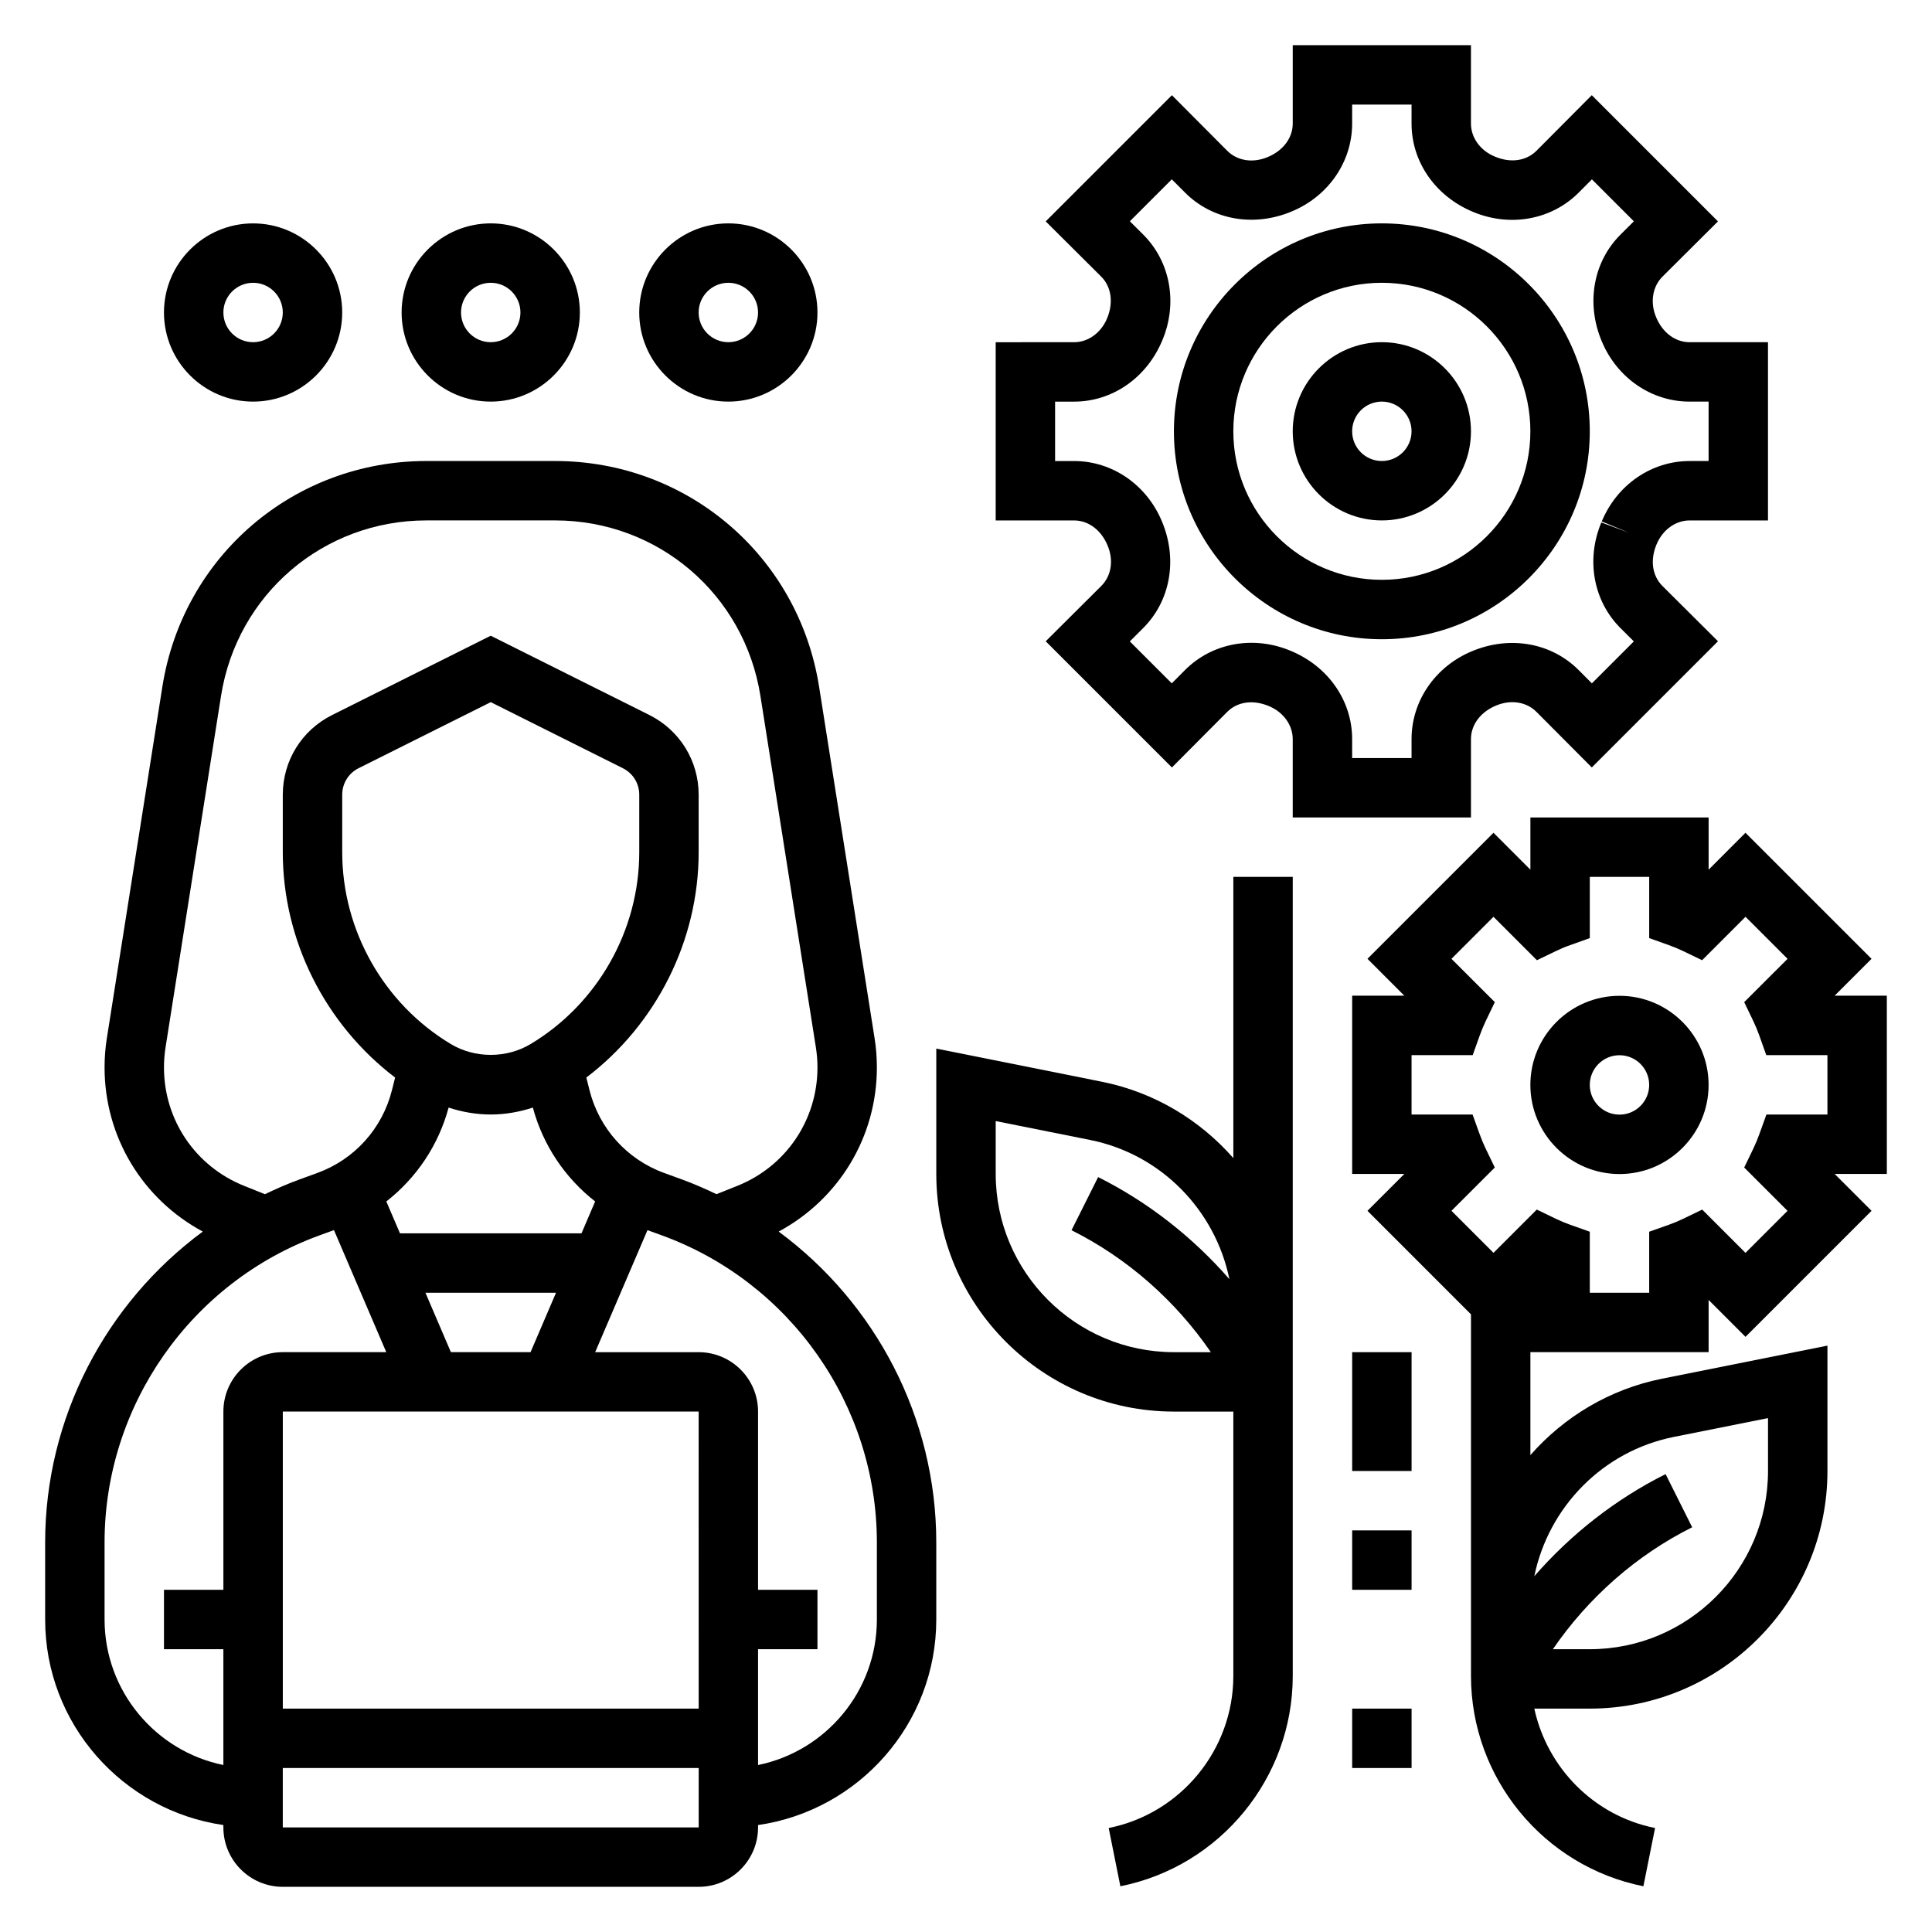<?xml version="1.0" encoding="UTF-8"?>
<!-- Uploaded to: SVG Repo, www.svgrepo.com, Generator: SVG Repo Mixer Tools -->
<svg fill="#000000" width="800px" height="800px" version="1.1" viewBox="144 144 512 512" xmlns="http://www.w3.org/2000/svg">
 <g>
  <path d="m350.35 470.38c15.945-8.582 26.031-25.051 26.031-43.5 0-2.574-0.195-5.172-0.605-7.723l-14.711-93.188c-5.481-34.656-34.906-59.797-69.984-59.797h-34.07c-35.078 0-64.504 25.145-69.98 59.797l-14.719 93.195c-0.406 2.543-0.602 5.141-0.602 7.715 0 18.453 10.086 34.922 26.031 43.5-25.727 18.98-41.777 49.402-41.777 82.371v20.43c0 27.703 20.578 50.633 47.23 54.473l0.004 0.633c0 8.684 7.062 15.742 15.742 15.742h110.21c8.684 0 15.742-7.062 15.742-15.742v-0.629c26.656-3.84 47.23-26.773 47.23-54.473v-20.43c0.004-32.973-16.047-63.395-41.77-82.375zm-141.65-12.117c-12.902-5.156-21.246-17.473-21.246-31.383 0-1.77 0.141-3.527 0.41-5.266l14.711-93.188c4.262-26.957 27.152-46.512 54.438-46.512h34.07c27.285 0 50.176 19.555 54.434 46.508l14.703 93.18c0.277 1.75 0.418 3.504 0.418 5.277 0 13.91-8.344 26.23-21.246 31.387l-5.512 2.203c-2.969-1.418-5.984-2.746-9.117-3.891l-4.754-1.73c-9.848-3.582-17.238-11.785-19.789-21.953l-0.836-3.336c18.504-14.07 29.766-36.238 29.766-59.723v-15.215c0-9.004-5.008-17.098-13.051-21.129l-42.051-21.02-42.051 21.027c-8.047 4.023-13.055 12.121-13.055 21.121v15.215c0 23.48 11.273 45.648 29.766 59.727l-0.836 3.336c-2.543 10.172-9.941 18.375-19.789 21.953l-4.754 1.73c-3.133 1.141-6.148 2.473-9.117 3.891zm120.45 59.812 0.008 78.719-110.21 0.004v-78.723zm-65.66-15.742-6.746-15.742h34.605l-6.746 15.742zm34.613-31.488h-48.105l-3.621-8.445c7.957-6.219 13.816-14.863 16.508-24.875 3.59 1.164 7.344 1.832 11.164 1.832 3.816 0 7.574-0.668 11.164-1.836 2.691 10.012 8.551 18.656 16.508 24.875zm-13.492-50.16c-6.367 3.824-14.754 3.824-21.137 0-17.758-10.66-28.785-30.137-28.785-50.848v-15.215c0-3.008 1.668-5.707 4.352-7.047l35.008-17.5 35.008 17.508c2.684 1.34 4.352 4.031 4.352 7.039v15.215c0 20.711-11.027 40.188-28.797 50.848zm-112.9 152.5v-20.43c0-36.273 22.906-68.984 57-81.383l3.793-1.379 13.863 32.344h-27.426c-8.684 0-15.742 7.062-15.742 15.742v47.23l-15.746 0.004v15.742h15.742v30.691c-17.938-3.66-31.484-19.559-31.484-38.562zm47.23 55.105v-15.742h110.22v15.742zm157.44-55.105c0 19.004-13.547 34.906-31.488 38.566v-30.695h15.742v-15.742h-15.742v-47.23c0-8.684-7.062-15.742-15.742-15.742h-27.426l13.863-32.34 3.793 1.379c34.094 12.402 57 45.102 57 81.375z"/>
  <path d="m274.05 250.43c13.02 0 23.617-10.598 23.617-23.617s-10.598-23.617-23.617-23.617-23.617 10.598-23.617 23.617c0 13.023 10.598 23.617 23.617 23.617zm0-31.488c4.344 0 7.871 3.527 7.871 7.871s-3.527 7.871-7.871 7.871-7.871-3.527-7.871-7.871 3.523-7.871 7.871-7.871z"/>
  <path d="m211.07 250.43c13.02 0 23.617-10.598 23.617-23.617s-10.598-23.613-23.617-23.613c-13.02 0-23.617 10.598-23.617 23.617 0 13.02 10.598 23.613 23.617 23.613zm0-31.488c4.344 0 7.871 3.527 7.871 7.871s-3.527 7.871-7.871 7.871-7.871-3.527-7.871-7.871 3.523-7.871 7.871-7.871z"/>
  <path d="m337.02 250.43c13.02 0 23.617-10.598 23.617-23.617s-10.598-23.617-23.617-23.617c-13.02 0-23.617 10.598-23.617 23.617 0 13.023 10.598 23.617 23.617 23.617zm0-31.488c4.344 0 7.871 3.527 7.871 7.871s-3.527 7.871-7.871 7.871-7.871-3.527-7.871-7.871c-0.004-4.344 3.523-7.871 7.871-7.871z"/>
  <path d="m470.85 450.91c-8.879-10.117-20.957-17.469-34.883-20.246l-43.84-8.777v33.219c0 34.723 28.254 62.977 62.977 62.977h15.742v70.07c0 19.516-13.895 36.465-33.031 40.289l3.094 15.438c26.469-5.285 45.684-28.727 45.684-55.727v-211.77h-15.742zm-62.977 4.195v-14.012l25.008 5.008c18.844 3.762 33.172 18.625 36.926 36.895-9.715-11.141-21.539-20.43-34.793-27.055l-7.047 14.082c14.832 7.414 27.566 18.68 36.918 32.316h-9.781c-26.047 0-47.23-21.184-47.23-47.234z"/>
  <path d="m533.82 258.3c0-13.02-10.598-23.617-23.617-23.617s-23.617 10.598-23.617 23.617 10.598 23.617 23.617 23.617 23.617-10.594 23.617-23.617zm-31.488 0c0-4.344 3.527-7.871 7.871-7.871s7.871 3.527 7.871 7.871-3.527 7.871-7.871 7.871c-4.344 0.004-7.871-3.523-7.871-7.871z"/>
  <path d="m565.31 258.3c0-30.379-24.727-55.105-55.105-55.105-30.379 0-55.105 24.727-55.105 55.105 0 30.379 24.727 55.105 55.105 55.105 30.379 0 55.105-24.727 55.105-55.105zm-94.465 0c0-21.703 17.656-39.359 39.359-39.359s39.359 17.656 39.359 39.359-17.656 39.359-39.359 39.359c-21.703 0.004-39.359-17.656-39.359-39.359z"/>
  <path d="m533.82 360.64v-20.781c0-3.723 2.473-7.148 6.637-8.871 3.945-1.66 8.078-1.008 10.754 1.699l14.633 14.695 33.441-33.441-14.703-14.633c-2.668-2.66-3.336-6.723-1.637-10.895l0.086-0.195c1.582-3.816 5.016-6.297 8.73-6.297h20.777v-47.23h-20.781c-3.723 0-7.148-2.473-8.871-6.637-1.637-3.891-0.969-8.109 1.699-10.754l14.695-14.633-33.441-33.441-14.633 14.703c-2.691 2.699-6.816 3.363-11.09 1.551-3.828-1.582-6.297-5.012-6.297-8.73v-20.781h-47.23v20.781c0 3.723-2.473 7.148-6.637 8.871-3.945 1.66-8.07 1.008-10.754-1.699l-14.633-14.695-33.441 33.441 14.703 14.633c2.66 2.644 3.328 6.863 1.551 11.09-1.582 3.816-5.016 6.297-8.73 6.297l-20.781 0.004v47.23h20.781c3.723 0 7.148 2.473 8.871 6.637 1.66 3.945 1.008 8.062-1.699 10.754l-14.695 14.633 33.441 33.441 14.633-14.703c2.684-2.699 6.801-3.363 11.09-1.551 3.816 1.582 6.297 5.016 6.297 8.73v20.777zm-47.762-44.16c-9.848-4.148-20.828-2.125-28.023 5.094l-3.504 3.519-11.117-11.117 3.512-3.504c7.234-7.195 9.234-18.199 5-28.285-4.039-9.727-13.176-16.008-23.277-16.008h-5.039v-15.742h5.039c10.102 0 19.238-6.281 23.387-16.27 4.133-9.832 2.133-20.828-5.094-28.023l-3.519-3.504 11.117-11.117 3.504 3.512c7.195 7.234 18.207 9.234 28.285 5 9.723-4.043 16.004-13.184 16.004-23.285v-5.035h15.742v5.039c0 10.102 6.281 19.238 16.27 23.387 9.84 4.133 20.82 2.125 28.023-5.094l3.504-3.519 11.117 11.117-3.512 3.504c-7.234 7.188-9.242 18.191-5 28.285 4.043 9.719 13.18 16 23.281 16h5.039v15.742h-5.039c-10.102 0-19.238 6.281-23.277 16.012l7.273 3.016-7.383-2.754c-4.125 9.824-2.133 20.828 5.094 28.023l3.519 3.504-11.117 11.117-3.504-3.512c-7.195-7.227-18.199-9.227-28.285-5-9.723 4.039-16.004 13.18-16.004 23.277v5.039h-15.742v-5.039c0-10.098-6.281-19.238-16.273-23.379z"/>
  <path d="m573.18 407.9c-13.02 0-23.617 10.598-23.617 23.617s10.598 23.617 23.617 23.617c13.02 0 23.617-10.598 23.617-23.617 0-13.023-10.598-23.617-23.617-23.617zm0 31.488c-4.344 0-7.871-3.527-7.871-7.871s3.527-7.871 7.871-7.871 7.871 3.527 7.871 7.871-3.527 7.871-7.871 7.871z"/>
  <path d="m644.03 407.87h-13.832l9.777-9.777-33.402-33.402-9.773 9.777v-13.832h-47.23v13.832l-9.777-9.777-33.402 33.402 9.773 9.777h-13.828v47.23h13.832l-9.777 9.777 27.434 27.441v95.836c0 27 19.215 50.438 45.688 55.727l3.094-15.438c-16.23-3.242-28.59-15.957-32-31.645h14.707c34.723 0 62.977-28.254 62.977-62.977v-33.219l-43.84 8.77c-13.926 2.785-25.992 10.133-34.883 20.246v-27.285h47.23v-13.832l9.777 9.777 33.402-33.402-9.777-9.777h13.832zm-56.496 116.94 25.008-4.996v14.012c0 26.047-21.184 47.23-47.23 47.23h-9.785c9.352-13.641 22.09-24.906 36.918-32.316l-7.047-14.082c-13.258 6.629-25.09 15.918-34.793 27.055 3.754-18.277 18.09-33.129 36.93-36.902zm40.754-85.449h-16.168l-1.875 5.203c-0.473 1.309-0.992 2.566-1.582 3.801l-2.434 5.039 11.484 11.477-11.141 11.141-11.469-11.469-5.039 2.434c-1.219 0.59-2.481 1.117-3.769 1.574l-5.242 1.855v16.176h-15.742v-16.176l-5.242-1.859c-1.289-0.465-2.551-0.984-3.769-1.574l-5.039-2.434-11.469 11.469-11.141-11.141 11.484-11.477-2.434-5.039c-0.59-1.234-1.117-2.496-1.582-3.801l-1.875-5.199h-16.168v-15.742h16.207l1.867-5.227c0.465-1.289 0.992-2.559 1.574-3.785l2.418-5.031-11.492-11.477 11.141-11.141 11.508 11.508 5.031-2.426c1.219-0.59 2.465-1.117 3.762-1.566l5.219-1.867v-16.223h15.742v16.223l5.227 1.867c1.289 0.457 2.535 0.977 3.762 1.566l5.031 2.426 11.508-11.508 11.141 11.141-11.492 11.477 2.418 5.031c0.582 1.227 1.117 2.496 1.574 3.785l1.855 5.223h16.211z"/>
  <path d="m502.34 596.8h15.742v15.742h-15.742z"/>
  <path d="m502.34 549.57h15.742v15.742h-15.742z"/>
  <path d="m502.34 502.34h15.742v31.488h-15.742z"/>
 </g>
</svg>